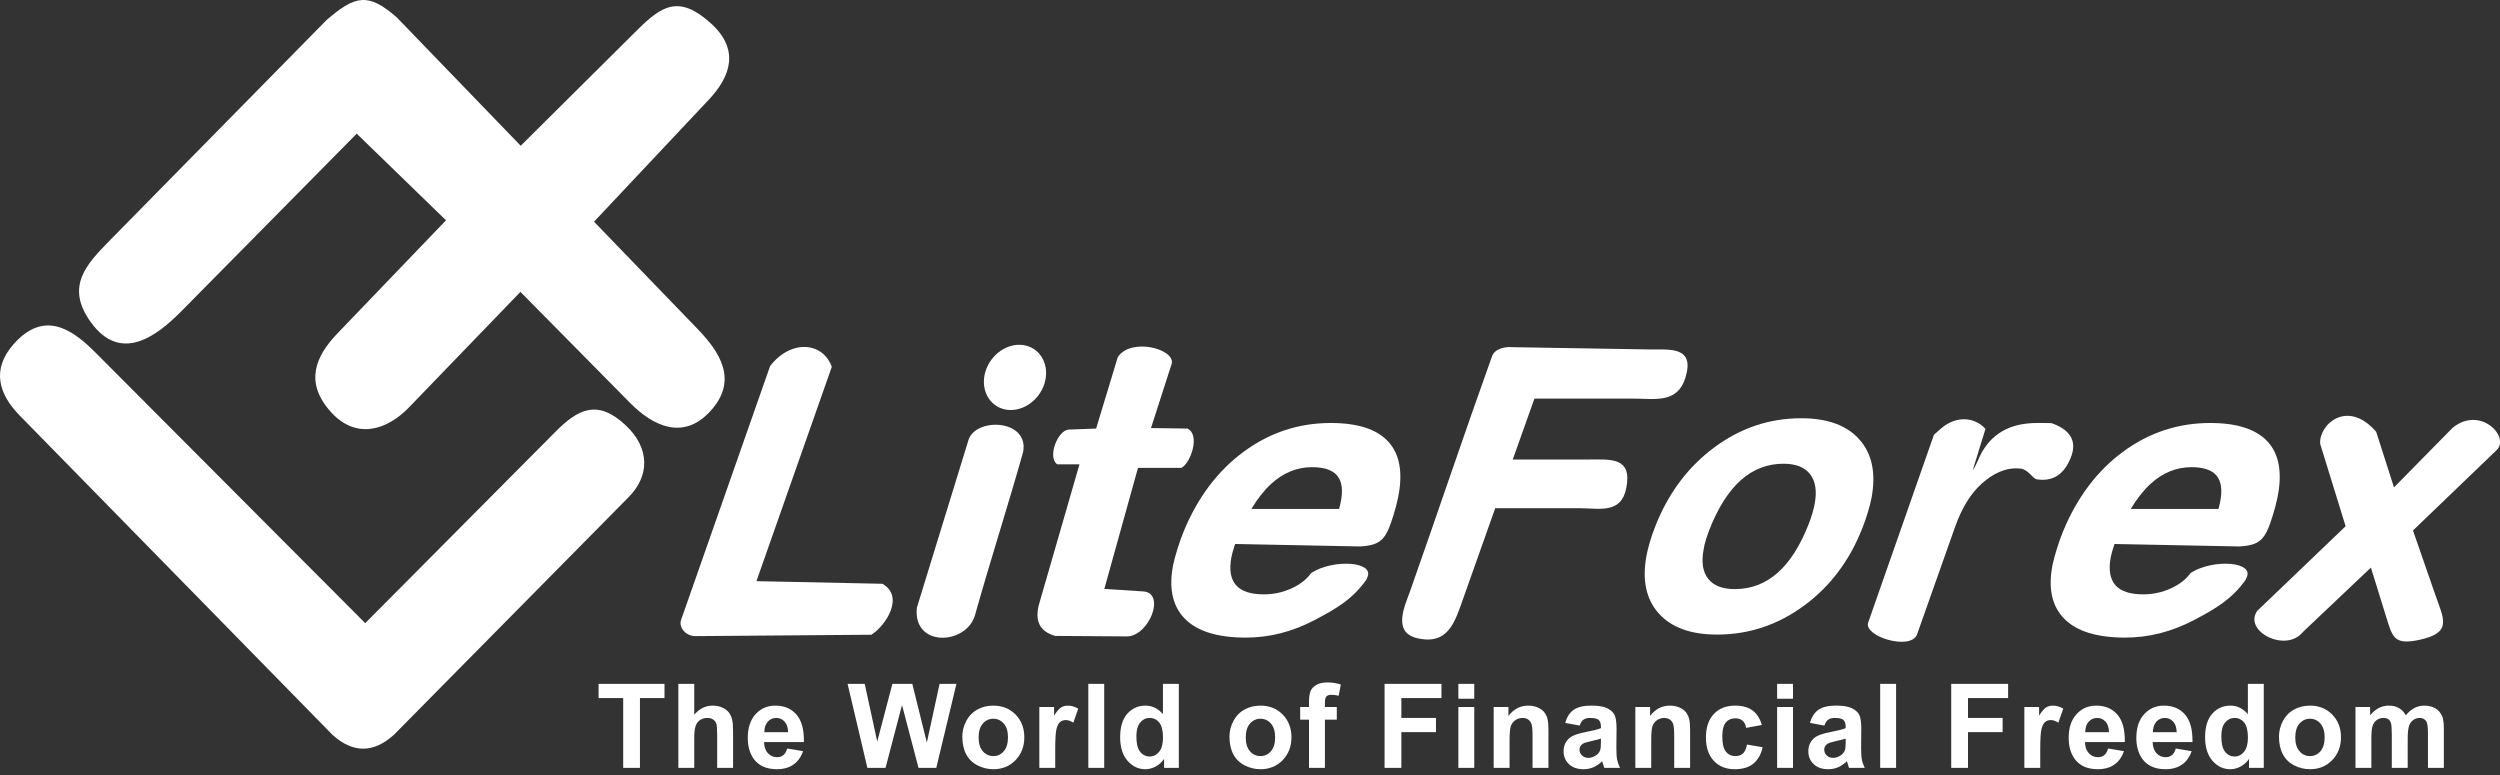 <svg width="200" height="62" viewBox="0 0 200 62" fill="none" xmlns="http://www.w3.org/2000/svg">
<rect x="0" y="0" width="200" height="62" fill="#333333" stroke="none"/>
<path d="M41.533 11.785L47.308 17.963L56.701 7.978C58.461 6.107 59.196 3.96 56.859 1.856C54.342 -0.412 52.967 0.428 51.008 2.374L41.533 11.785Z" fill="white"/>
<path d="M8.823 19.194L26.13 1.597C28.417 -0.372 29.456 -0.614 31.746 1.396L55.804 26.314C57.572 28.145 59.066 30.384 56.882 32.834C54.685 35.299 52.222 34.07 50.407 32.233L41.634 23.35L32.714 32.596C30.971 34.403 28.502 35.215 26.467 32.952C24.354 30.603 25.209 28.533 27.004 26.663L35.681 17.624L28.538 10.693L14.521 24.886C12.544 26.887 9.663 29.089 7.272 25.784C5.196 22.917 6.906 21.143 8.823 19.194Z" fill="white"/>
<path d="M1.569 33.236C9.913 41.754 18.258 50.272 26.602 58.79C28.236 60.261 29.871 60.261 31.506 58.79C37.772 52.446 44.038 46.102 50.304 39.757C51.976 38.064 51.998 35.859 50.079 34.047C47.783 31.879 46.22 32.748 44.427 34.551L29.217 49.853C22.012 42.625 14.807 35.397 7.602 28.169C5.704 26.266 3.508 24.846 1.127 27.489C-0.745 29.566 -0.067 31.566 1.569 33.236Z" fill="white"/>
<path d="M54.49 49.581L61.607 29.291C63.206 27.185 65.792 27.289 66.544 29.346L60.515 46.493L70.588 46.702C72.355 47.695 70.925 49.996 69.712 50.779L55.699 50.889C54.854 50.934 54.265 50.155 54.49 49.581Z" fill="white"/>
<path d="M99.657 51.008C97.413 51.008 95.79 50.508 94.796 49.505C93.797 48.498 93.485 47.051 93.857 45.164C93.947 44.766 94.064 44.336 94.209 43.876C94.348 43.416 94.515 42.956 94.705 42.485C95.829 39.776 97.428 37.659 99.506 36.13C101.588 34.601 103.902 33.839 106.465 33.839C108.623 33.839 110.159 34.34 111.068 35.338C111.977 36.334 112.242 37.807 111.859 39.745C111.765 40.221 111.63 40.737 111.457 41.284C110.874 43.136 110.503 43.622 108.788 43.716L98.812 43.519L98.743 43.728C98.641 44.03 98.564 44.311 98.51 44.582C98.326 45.569 98.449 46.311 98.874 46.806C99.305 47.302 100.05 47.548 101.113 47.548C101.884 47.548 102.617 47.389 103.31 47.077C104.003 46.76 104.532 46.351 104.897 45.84C106.685 44.677 110.146 44.915 109.337 46.283L109.338 46.333C108.225 47.923 106.923 48.686 105.155 49.613C103.384 50.541 101.556 51.008 99.657 51.008ZM107.135 40.717L107.263 40.149C107.449 39.208 107.355 38.508 106.976 38.053C106.596 37.598 105.929 37.373 104.968 37.373C103.759 37.373 102.668 37.818 101.694 38.707C101.126 39.229 100.6 39.899 100.109 40.717H107.135V40.717Z" fill="white"/>
<path d="M112.836 47.21C115.075 40.859 117.061 34.925 119.362 28.504C119.579 27.898 120.385 27.714 121.037 27.775L131.922 27.955C133.556 27.982 135.602 27.665 134.841 30.193C134.21 32.291 132.42 31.89 130.717 31.89H122.754L121.021 36.761C123.175 36.761 125.089 36.761 127.123 36.761C128.832 36.761 130.617 36.539 130.095 39.077C129.674 41.126 127.963 40.658 126.398 40.658H119.617L117.032 47.951C116.404 49.724 115.854 51.641 113.376 51.055C111.349 50.575 112.399 48.45 112.836 47.21Z" fill="white"/>
<path d="M137.367 50.766C135.27 50.766 133.714 50.204 132.706 49.08C131.697 47.957 131.363 46.431 131.71 44.499C131.771 44.168 131.861 43.793 131.984 43.375C132.107 42.958 132.243 42.555 132.395 42.174C133.433 39.504 135.006 37.386 137.114 35.815C139.216 34.243 141.545 33.46 144.1 33.46C146.197 33.46 147.752 34.026 148.757 35.166C149.763 36.304 150.088 37.85 149.727 39.804C149.664 40.144 149.568 40.526 149.438 40.948C149.315 41.37 149.172 41.782 149.018 42.175C147.995 44.813 146.434 46.9 144.331 48.446C142.233 49.992 139.912 50.766 137.367 50.766ZM138.783 47.127C140.081 47.127 141.22 46.694 142.204 45.829C143.189 44.963 144.016 43.659 144.699 41.917C144.808 41.634 144.906 41.35 144.988 41.071C145.071 40.788 145.134 40.53 145.177 40.298C145.365 39.283 145.241 38.495 144.809 37.938C144.373 37.377 143.667 37.098 142.684 37.098C141.391 37.098 140.252 37.536 139.264 38.417C138.276 39.299 137.435 40.629 136.741 42.401C136.64 42.669 136.549 42.942 136.462 43.215C136.377 43.489 136.319 43.741 136.288 43.968C136.101 44.978 136.222 45.756 136.655 46.303C137.088 46.855 137.795 47.127 138.783 47.127Z" fill="white"/>
<path d="M149.445 49.831L154.715 34.781L155.287 34.275C156.479 33.25 157.943 33.334 158.838 34.311L157.816 37.623C158.123 37.209 158.314 36.577 158.582 36.122C159.809 34.043 161.77 33.831 163.179 33.835C163.493 33.836 163.806 33.845 164.121 33.85C165.781 34.437 166.25 35.458 165.53 36.912C164.962 38.087 164.082 38.523 162.943 38.346C162.625 38.305 162.274 37.561 161.643 37.488C160.479 37.355 159.441 37.887 158.55 38.678C157.659 39.471 156.948 40.63 156.409 42.145L153.357 50.772C152.838 52.047 149.141 50.943 149.445 49.831Z" fill="white"/>
<path d="M81.538 27.582C80.18 27.582 78.92 28.755 78.734 30.192C78.547 31.63 79.502 32.802 80.86 32.802C82.218 32.802 83.478 31.63 83.665 30.192C83.852 28.755 82.896 27.582 81.538 27.582Z" fill="white"/>
<path d="M77.504 35.118L73.352 48.61C72.998 51.796 77.272 51.629 77.994 49.232C79.213 44.888 80.631 40.503 81.85 36.159C82.331 33.579 78.198 33.368 77.504 35.118Z" fill="white"/>
<path d="M87.689 34.285L85.47 34.367C84.596 34.462 83.775 36.6 84.582 37.145H86.358L83.17 48.176C82.726 49.62 83.143 50.518 84.421 50.873L90.232 50.913C91.967 50.777 93.218 47.508 91.523 47.318L88.346 47.114L91.039 37.431H94.509C95.235 37.077 96.055 34.788 94.993 34.285L92.08 34.244L93.745 29.07C93.958 27.889 90.463 26.996 89.425 28.565L87.689 34.285Z" fill="white"/>
<path d="M170.007 51.008C167.762 51.008 166.14 50.508 165.146 49.505C164.147 48.498 163.834 47.051 164.207 45.164C164.297 44.766 164.414 44.336 164.559 43.876C164.698 43.416 164.864 42.956 165.055 42.485C166.178 39.776 167.778 37.659 169.855 36.13C171.938 34.601 174.252 33.839 176.815 33.839C178.973 33.839 180.509 34.34 181.418 35.338C182.327 36.334 182.591 37.807 182.209 39.745C182.115 40.221 181.98 40.737 181.807 41.284C181.224 43.136 180.852 43.622 179.137 43.716L169.161 43.519L169.093 43.728C168.99 44.03 168.913 44.311 168.859 44.582C168.675 45.569 168.799 46.311 169.223 46.806C169.654 47.302 170.399 47.548 171.462 47.548C172.233 47.548 172.966 47.389 173.659 47.077C174.353 46.76 174.881 46.351 175.247 45.84C177.035 44.677 180.496 44.915 179.687 46.283L179.687 46.333C178.574 47.923 177.273 48.686 175.505 49.613C173.734 50.541 171.906 51.008 170.007 51.008ZM177.485 40.717L177.613 40.149C177.799 39.208 177.705 38.508 177.326 38.053C176.946 37.598 176.279 37.373 175.318 37.373C174.11 37.373 173.018 37.818 172.044 38.707C171.477 39.229 170.95 39.899 170.459 40.717H177.485V40.717Z" fill="white"/>
<path d="M180.592 48.856L187.649 42.098L185.617 35.518C185.478 33.999 187.768 31.865 190.094 34.542L191.519 38.992L196.217 34.216C198.442 32.425 200.846 34.97 199.713 36.025L193.038 42.438L194.826 47.588C195.503 49.537 196.207 50.624 193.532 51.192C191.51 51.622 191.398 50.974 190.884 49.316L189.672 45.407L184.237 50.556C182.844 52.28 179.414 50.46 180.592 48.856Z" fill="white"/>
<path d="M49.855 61.428V55.846H47.887V54.709H53.16V55.846H51.196V61.428H49.855ZM55.54 54.708V57.178C55.951 56.693 56.441 56.449 57.011 56.449C57.305 56.449 57.568 56.506 57.804 56.615C58.039 56.724 58.217 56.865 58.335 57.035C58.454 57.208 58.536 57.397 58.579 57.605C58.624 57.812 58.646 58.135 58.646 58.572V61.427H57.374V58.855C57.374 58.345 57.349 58.021 57.302 57.884C57.252 57.746 57.167 57.638 57.045 57.557C56.923 57.475 56.77 57.435 56.586 57.435C56.374 57.435 56.186 57.486 56.021 57.591C55.854 57.694 55.732 57.851 55.656 58.061C55.579 58.27 55.54 58.58 55.54 58.988V61.427H54.269V54.708H55.54V54.708ZM62.976 59.879L64.244 60.093C64.081 60.564 63.824 60.923 63.472 61.168C63.121 61.415 62.681 61.537 62.152 61.537C61.317 61.537 60.699 61.262 60.297 60.708C59.98 60.265 59.821 59.705 59.821 59.031C59.821 58.224 60.03 57.592 60.447 57.135C60.862 56.678 61.389 56.45 62.026 56.45C62.741 56.45 63.305 56.69 63.719 57.168C64.132 57.646 64.329 58.379 64.312 59.366H61.125C61.134 59.748 61.236 60.045 61.433 60.256C61.629 60.469 61.874 60.576 62.166 60.576C62.366 60.576 62.533 60.52 62.669 60.411C62.805 60.3 62.908 60.123 62.976 59.879ZM63.049 58.577C63.039 58.203 62.945 57.92 62.765 57.726C62.584 57.532 62.363 57.435 62.103 57.435C61.825 57.435 61.596 57.538 61.416 57.743C61.235 57.947 61.145 58.225 61.148 58.578H63.049V58.577ZM69.39 61.428L67.807 54.709H69.177L70.179 59.324L71.391 54.709H72.984L74.147 59.402L75.166 54.709H76.514L74.903 61.428H73.482L72.161 56.404L70.843 61.428H69.39ZM76.985 58.925C76.985 58.498 77.09 58.083 77.297 57.682C77.506 57.284 77.801 56.977 78.182 56.768C78.564 56.556 78.99 56.45 79.462 56.45C80.187 56.45 80.784 56.69 81.249 57.168C81.714 57.646 81.945 58.25 81.945 58.981C81.945 59.716 81.711 60.326 81.243 60.811C80.773 61.297 80.183 61.537 79.471 61.537C79.029 61.537 78.61 61.437 78.21 61.235C77.81 61.033 77.506 60.737 77.297 60.348C77.09 59.959 76.985 59.485 76.985 58.925ZM78.289 58.993C78.289 59.477 78.402 59.846 78.629 60.102C78.855 60.359 79.134 60.487 79.466 60.487C79.798 60.487 80.076 60.359 80.3 60.102C80.526 59.846 80.638 59.474 80.638 58.984C80.638 58.508 80.526 58.141 80.3 57.884C80.076 57.628 79.798 57.499 79.466 57.499C79.134 57.499 78.854 57.628 78.629 57.884C78.402 58.141 78.289 58.512 78.289 58.993ZM84.418 61.428H83.146V56.561H84.327V57.252C84.529 56.925 84.711 56.709 84.872 56.606C85.034 56.503 85.217 56.45 85.422 56.45C85.713 56.45 85.991 56.532 86.259 56.694L85.866 57.815C85.652 57.676 85.453 57.606 85.269 57.606C85.09 57.606 84.94 57.655 84.817 57.754C84.691 57.853 84.596 58.033 84.524 58.293C84.453 58.553 84.418 59.097 84.418 59.924L84.418 61.428ZM87.065 61.428V54.709H88.337V61.428H87.065ZM94.306 61.428H93.126V60.713C92.93 60.992 92.698 61.198 92.431 61.334C92.163 61.471 91.894 61.538 91.623 61.538C91.07 61.538 90.597 61.312 90.203 60.862C89.81 60.411 89.612 59.782 89.612 58.976C89.612 58.151 89.804 57.523 90.187 57.094C90.57 56.666 91.055 56.45 91.641 56.45C92.177 56.45 92.642 56.677 93.035 57.129V54.709H94.306L94.306 61.428ZM90.912 58.889C90.912 59.408 90.983 59.783 91.125 60.016C91.329 60.351 91.617 60.52 91.984 60.52C92.277 60.52 92.526 60.393 92.732 60.141C92.936 59.889 93.039 59.513 93.039 59.012C93.039 58.454 92.939 58.05 92.741 57.804C92.542 57.559 92.287 57.435 91.975 57.435C91.673 57.435 91.422 57.557 91.218 57.8C91.014 58.043 90.912 58.405 90.912 58.889ZM98.356 58.925C98.356 58.498 98.462 58.083 98.668 57.682C98.877 57.284 99.172 56.977 99.554 56.768C99.936 56.556 100.362 56.45 100.833 56.45C101.559 56.45 102.155 56.69 102.621 57.168C103.085 57.646 103.317 58.25 103.317 58.981C103.317 59.716 103.082 60.326 102.615 60.811C102.145 61.297 101.555 61.537 100.842 61.537C100.401 61.537 99.982 61.437 99.582 61.235C99.181 61.033 98.877 60.737 98.669 60.348C98.461 59.959 98.356 59.485 98.356 58.925ZM99.66 58.993C99.66 59.477 99.773 59.846 100 60.102C100.226 60.359 100.505 60.487 100.838 60.487C101.17 60.487 101.448 60.359 101.672 60.102C101.898 59.846 102.01 59.474 102.01 58.984C102.01 58.508 101.898 58.141 101.672 57.884C101.448 57.628 101.17 57.499 100.838 57.499C100.505 57.499 100.226 57.628 100 57.884C99.773 58.141 99.66 58.512 99.66 58.993ZM104.014 56.561H104.72V56.193C104.72 55.785 104.763 55.479 104.85 55.276C104.936 55.075 105.094 54.911 105.324 54.784C105.555 54.657 105.848 54.594 106.2 54.594C106.563 54.594 106.916 54.65 107.265 54.759L107.093 55.658C106.89 55.608 106.696 55.585 106.509 55.585C106.324 55.585 106.193 55.627 106.112 55.715C106.031 55.802 105.993 55.97 105.993 56.217V56.561H106.944V57.573H105.993V61.428H104.72V57.573H104.014V56.561ZM110.766 61.428V54.709H115.317V55.846H112.108V57.435H114.878V58.572H112.108V61.427H110.766V61.428ZM116.669 55.901V54.708H117.941V55.901H116.669ZM116.669 61.428V56.561H117.941V61.428H116.669ZM123.875 61.428H122.603V58.944C122.603 58.418 122.576 58.078 122.521 57.923C122.467 57.77 122.377 57.65 122.256 57.564C122.133 57.48 121.986 57.435 121.815 57.435C121.594 57.435 121.397 57.497 121.222 57.618C121.048 57.742 120.927 57.904 120.862 58.105C120.798 58.307 120.765 58.679 120.765 59.224V61.428H119.494V56.561H120.674V57.276C121.094 56.725 121.623 56.45 122.259 56.45C122.539 56.45 122.797 56.501 123.029 56.603C123.26 56.706 123.436 56.836 123.555 56.996C123.674 57.155 123.758 57.335 123.804 57.537C123.852 57.739 123.875 58.026 123.875 58.402L123.875 61.428ZM126.373 58.045L125.218 57.834C125.348 57.363 125.57 57.016 125.887 56.789C126.206 56.563 126.675 56.449 127.299 56.449C127.868 56.449 128.29 56.518 128.568 56.655C128.844 56.791 129.04 56.963 129.153 57.172C129.266 57.382 129.324 57.765 129.324 58.325L129.309 59.829C129.309 60.256 129.329 60.572 129.371 60.775C129.411 60.977 129.488 61.196 129.6 61.428H128.34C128.308 61.342 128.266 61.215 128.218 61.048C128.198 60.971 128.183 60.921 128.174 60.896C127.956 61.111 127.724 61.27 127.477 61.378C127.229 61.484 126.965 61.538 126.684 61.538C126.19 61.538 125.799 61.401 125.515 61.131C125.229 60.858 125.087 60.514 125.087 60.098C125.087 59.824 125.152 59.578 125.281 59.363C125.411 59.147 125.594 58.983 125.827 58.869C126.06 58.755 126.399 58.654 126.839 58.568C127.432 58.456 127.845 58.35 128.074 58.252V58.124C128.074 57.875 128.013 57.7 127.892 57.593C127.772 57.489 127.545 57.435 127.21 57.435C126.983 57.435 126.806 57.481 126.68 57.572C126.553 57.661 126.451 57.819 126.373 58.045ZM128.074 59.09C127.911 59.145 127.653 59.211 127.299 59.287C126.947 59.364 126.717 59.439 126.608 59.511C126.442 59.631 126.358 59.781 126.358 59.965C126.358 60.146 126.425 60.301 126.558 60.432C126.691 60.564 126.859 60.629 127.065 60.629C127.294 60.629 127.513 60.553 127.721 60.401C127.876 60.285 127.976 60.142 128.024 59.973C128.058 59.864 128.074 59.654 128.074 59.346L128.074 59.09ZM135.208 61.428H133.936V58.944C133.936 58.418 133.909 58.078 133.854 57.923C133.8 57.77 133.71 57.65 133.588 57.564C133.466 57.48 133.32 57.435 133.148 57.435C132.927 57.435 132.73 57.497 132.555 57.618C132.381 57.742 132.26 57.904 132.195 58.105C132.13 58.307 132.098 58.679 132.098 59.224V61.428H130.827V56.561H132.007V57.276C132.427 56.725 132.955 56.45 133.592 56.45C133.872 56.45 134.13 56.501 134.362 56.603C134.593 56.706 134.769 56.836 134.888 56.996C135.007 57.155 135.091 57.335 135.137 57.537C135.185 57.739 135.208 58.026 135.208 58.402V61.428H135.208ZM140.948 58L139.693 58.229C139.651 57.976 139.555 57.785 139.405 57.656C139.256 57.528 139.062 57.464 138.824 57.464C138.506 57.464 138.255 57.575 138.066 57.795C137.878 58.017 137.784 58.388 137.784 58.907C137.784 59.485 137.879 59.893 138.071 60.131C138.263 60.369 138.519 60.487 138.842 60.487C139.084 60.487 139.28 60.419 139.435 60.28C139.589 60.14 139.697 59.901 139.761 59.563L141.011 59.778C140.881 60.358 140.631 60.798 140.264 61.094C139.896 61.39 139.403 61.538 138.784 61.538C138.081 61.538 137.52 61.314 137.103 60.865C136.684 60.416 136.475 59.794 136.475 58.999C136.475 58.197 136.685 57.571 137.104 57.123C137.524 56.674 138.091 56.45 138.807 56.45C139.392 56.45 139.857 56.579 140.204 56.834C140.547 57.088 140.796 57.477 140.948 58ZM142.169 55.901V54.708H143.441V55.901H142.169ZM142.169 61.428V56.561H143.441V61.428H142.169ZM145.952 58.045L144.798 57.834C144.927 57.363 145.15 57.016 145.467 56.789C145.785 56.563 146.255 56.449 146.879 56.449C147.448 56.449 147.869 56.518 148.147 56.655C148.424 56.791 148.62 56.963 148.733 57.172C148.846 57.382 148.903 57.765 148.903 58.325L148.889 59.829C148.889 60.256 148.909 60.572 148.951 60.775C148.99 60.977 149.068 61.196 149.179 61.428H147.92C147.887 61.342 147.846 61.215 147.798 61.048C147.778 60.971 147.762 60.921 147.753 60.896C147.535 61.111 147.304 61.27 147.056 61.378C146.809 61.484 146.544 61.538 146.264 61.538C145.769 61.538 145.379 61.401 145.094 61.131C144.809 60.858 144.666 60.514 144.666 60.098C144.666 59.824 144.731 59.578 144.861 59.363C144.991 59.147 145.173 58.983 145.406 58.869C145.64 58.755 145.978 58.654 146.419 58.568C147.012 58.456 147.425 58.35 147.653 58.252V58.124C147.653 57.875 147.592 57.7 147.472 57.593C147.352 57.489 147.124 57.435 146.789 57.435C146.563 57.435 146.386 57.481 146.259 57.572C146.133 57.661 146.031 57.819 145.952 58.045ZM147.653 59.09C147.491 59.145 147.233 59.211 146.879 59.287C146.527 59.364 146.297 59.439 146.187 59.511C146.022 59.631 145.938 59.781 145.938 59.965C145.938 60.146 146.004 60.301 146.137 60.432C146.27 60.564 146.439 60.629 146.644 60.629C146.874 60.629 147.092 60.553 147.301 60.401C147.455 60.285 147.556 60.142 147.604 59.973C147.638 59.864 147.654 59.654 147.654 59.346V59.09H147.653ZM150.415 61.428V54.709H151.687V61.428H150.415ZM156.098 61.428V54.709H160.649V55.846H157.44V57.435H160.21V58.572H157.44V61.427H156.098V61.428ZM163.219 61.428H161.948V56.561H163.128V57.252C163.331 56.925 163.513 56.709 163.674 56.606C163.836 56.503 164.018 56.45 164.223 56.45C164.514 56.45 164.792 56.532 165.061 56.694L164.667 57.815C164.454 57.676 164.254 57.606 164.071 57.606C163.891 57.606 163.742 57.655 163.618 57.754C163.492 57.853 163.397 58.033 163.326 58.293C163.255 58.553 163.22 59.097 163.22 59.924L163.219 61.428ZM168.649 59.879L169.918 60.093C169.754 60.564 169.498 60.923 169.145 61.168C168.795 61.415 168.354 61.537 167.826 61.537C166.99 61.537 166.372 61.262 165.97 60.708C165.654 60.265 165.494 59.705 165.494 59.031C165.494 58.224 165.703 57.592 166.12 57.135C166.535 56.678 167.063 56.45 167.699 56.45C168.414 56.45 168.978 56.69 169.392 57.168C169.805 57.646 170.003 58.379 169.985 59.366H166.798C166.807 59.748 166.909 60.045 167.105 60.256C167.301 60.469 167.547 60.576 167.839 60.576C168.039 60.576 168.205 60.52 168.342 60.411C168.478 60.3 168.581 60.123 168.649 59.879ZM168.722 58.577C168.713 58.203 168.618 57.92 168.438 57.726C168.257 57.532 168.036 57.435 167.776 57.435C167.498 57.435 167.27 57.538 167.089 57.743C166.908 57.947 166.818 58.225 166.822 58.578H168.722V58.577ZM174.063 59.879L175.331 60.093C175.167 60.564 174.91 60.923 174.558 61.168C174.208 61.415 173.767 61.537 173.239 61.537C172.403 61.537 171.785 61.262 171.383 60.708C171.067 60.265 170.907 59.705 170.907 59.031C170.907 58.224 171.116 57.592 171.533 57.135C171.948 56.678 172.476 56.45 173.112 56.45C173.827 56.45 174.391 56.69 174.805 57.168C175.218 57.646 175.415 58.379 175.398 59.366H172.211C172.22 59.748 172.322 60.045 172.518 60.256C172.714 60.469 172.96 60.576 173.252 60.576C173.451 60.576 173.619 60.52 173.755 60.411C173.891 60.3 173.995 60.123 174.063 59.879ZM174.135 58.577C174.126 58.203 174.032 57.92 173.851 57.726C173.67 57.532 173.449 57.435 173.19 57.435C172.912 57.435 172.684 57.538 172.503 57.743C172.322 57.947 172.232 58.225 172.235 58.578H174.135V58.577ZM181.101 61.428H179.921V60.713C179.725 60.992 179.493 61.198 179.226 61.334C178.958 61.471 178.69 61.538 178.418 61.538C177.865 61.538 177.392 61.312 176.998 60.862C176.605 60.411 176.407 59.782 176.407 58.976C176.407 58.151 176.599 57.523 176.982 57.094C177.365 56.666 177.851 56.45 178.436 56.45C178.972 56.45 179.437 56.677 179.83 57.129V54.709H181.101V61.428ZM177.707 58.889C177.707 59.408 177.778 59.783 177.92 60.016C178.125 60.351 178.412 60.52 178.779 60.52C179.072 60.52 179.322 60.393 179.527 60.141C179.731 59.889 179.834 59.513 179.834 59.012C179.834 58.454 179.733 58.05 179.536 57.804C179.336 57.559 179.082 57.435 178.769 57.435C178.468 57.435 178.216 57.557 178.012 57.8C177.808 58.042 177.707 58.405 177.707 58.889ZM182.318 58.925C182.318 58.498 182.423 58.083 182.63 57.682C182.839 57.284 183.134 56.977 183.516 56.768C183.898 56.556 184.324 56.45 184.795 56.45C185.521 56.45 186.117 56.69 186.582 57.168C187.047 57.646 187.279 58.25 187.279 58.981C187.279 59.716 187.044 60.326 186.576 60.811C186.106 61.297 185.516 61.537 184.804 61.537C184.362 61.537 183.944 61.437 183.543 61.235C183.143 61.033 182.839 60.737 182.63 60.348C182.423 59.959 182.318 59.485 182.318 58.925ZM183.622 58.993C183.622 59.477 183.735 59.846 183.962 60.102C184.188 60.359 184.467 60.487 184.799 60.487C185.131 60.487 185.409 60.359 185.634 60.102C185.859 59.846 185.972 59.474 185.972 58.984C185.972 58.508 185.859 58.141 185.634 57.884C185.409 57.628 185.131 57.499 184.799 57.499C184.467 57.499 184.187 57.628 183.962 57.884C183.735 58.141 183.622 58.512 183.622 58.993ZM188.438 56.561H189.61V57.224C190.029 56.708 190.53 56.45 191.109 56.45C191.417 56.45 191.684 56.514 191.91 56.642C192.136 56.771 192.323 56.965 192.468 57.224C192.678 56.965 192.906 56.77 193.15 56.642C193.395 56.514 193.656 56.45 193.934 56.45C194.286 56.45 194.586 56.523 194.83 56.668C195.074 56.813 195.256 57.027 195.377 57.307C195.465 57.515 195.508 57.851 195.508 58.316V61.427H194.237V58.646C194.237 58.163 194.193 57.851 194.106 57.711C193.988 57.527 193.807 57.435 193.563 57.435C193.384 57.435 193.217 57.49 193.06 57.601C192.904 57.711 192.79 57.872 192.721 58.084C192.652 58.297 192.616 58.632 192.616 59.09V61.427H191.344V58.76C191.344 58.286 191.32 57.981 191.276 57.843C191.231 57.706 191.16 57.604 191.066 57.536C190.97 57.469 190.841 57.435 190.678 57.435C190.482 57.435 190.305 57.488 190.15 57.596C189.992 57.703 189.879 57.858 189.811 58.059C189.743 58.261 189.709 58.594 189.709 59.062V61.427H188.438V56.561Z" fill="white"/>
</svg>
